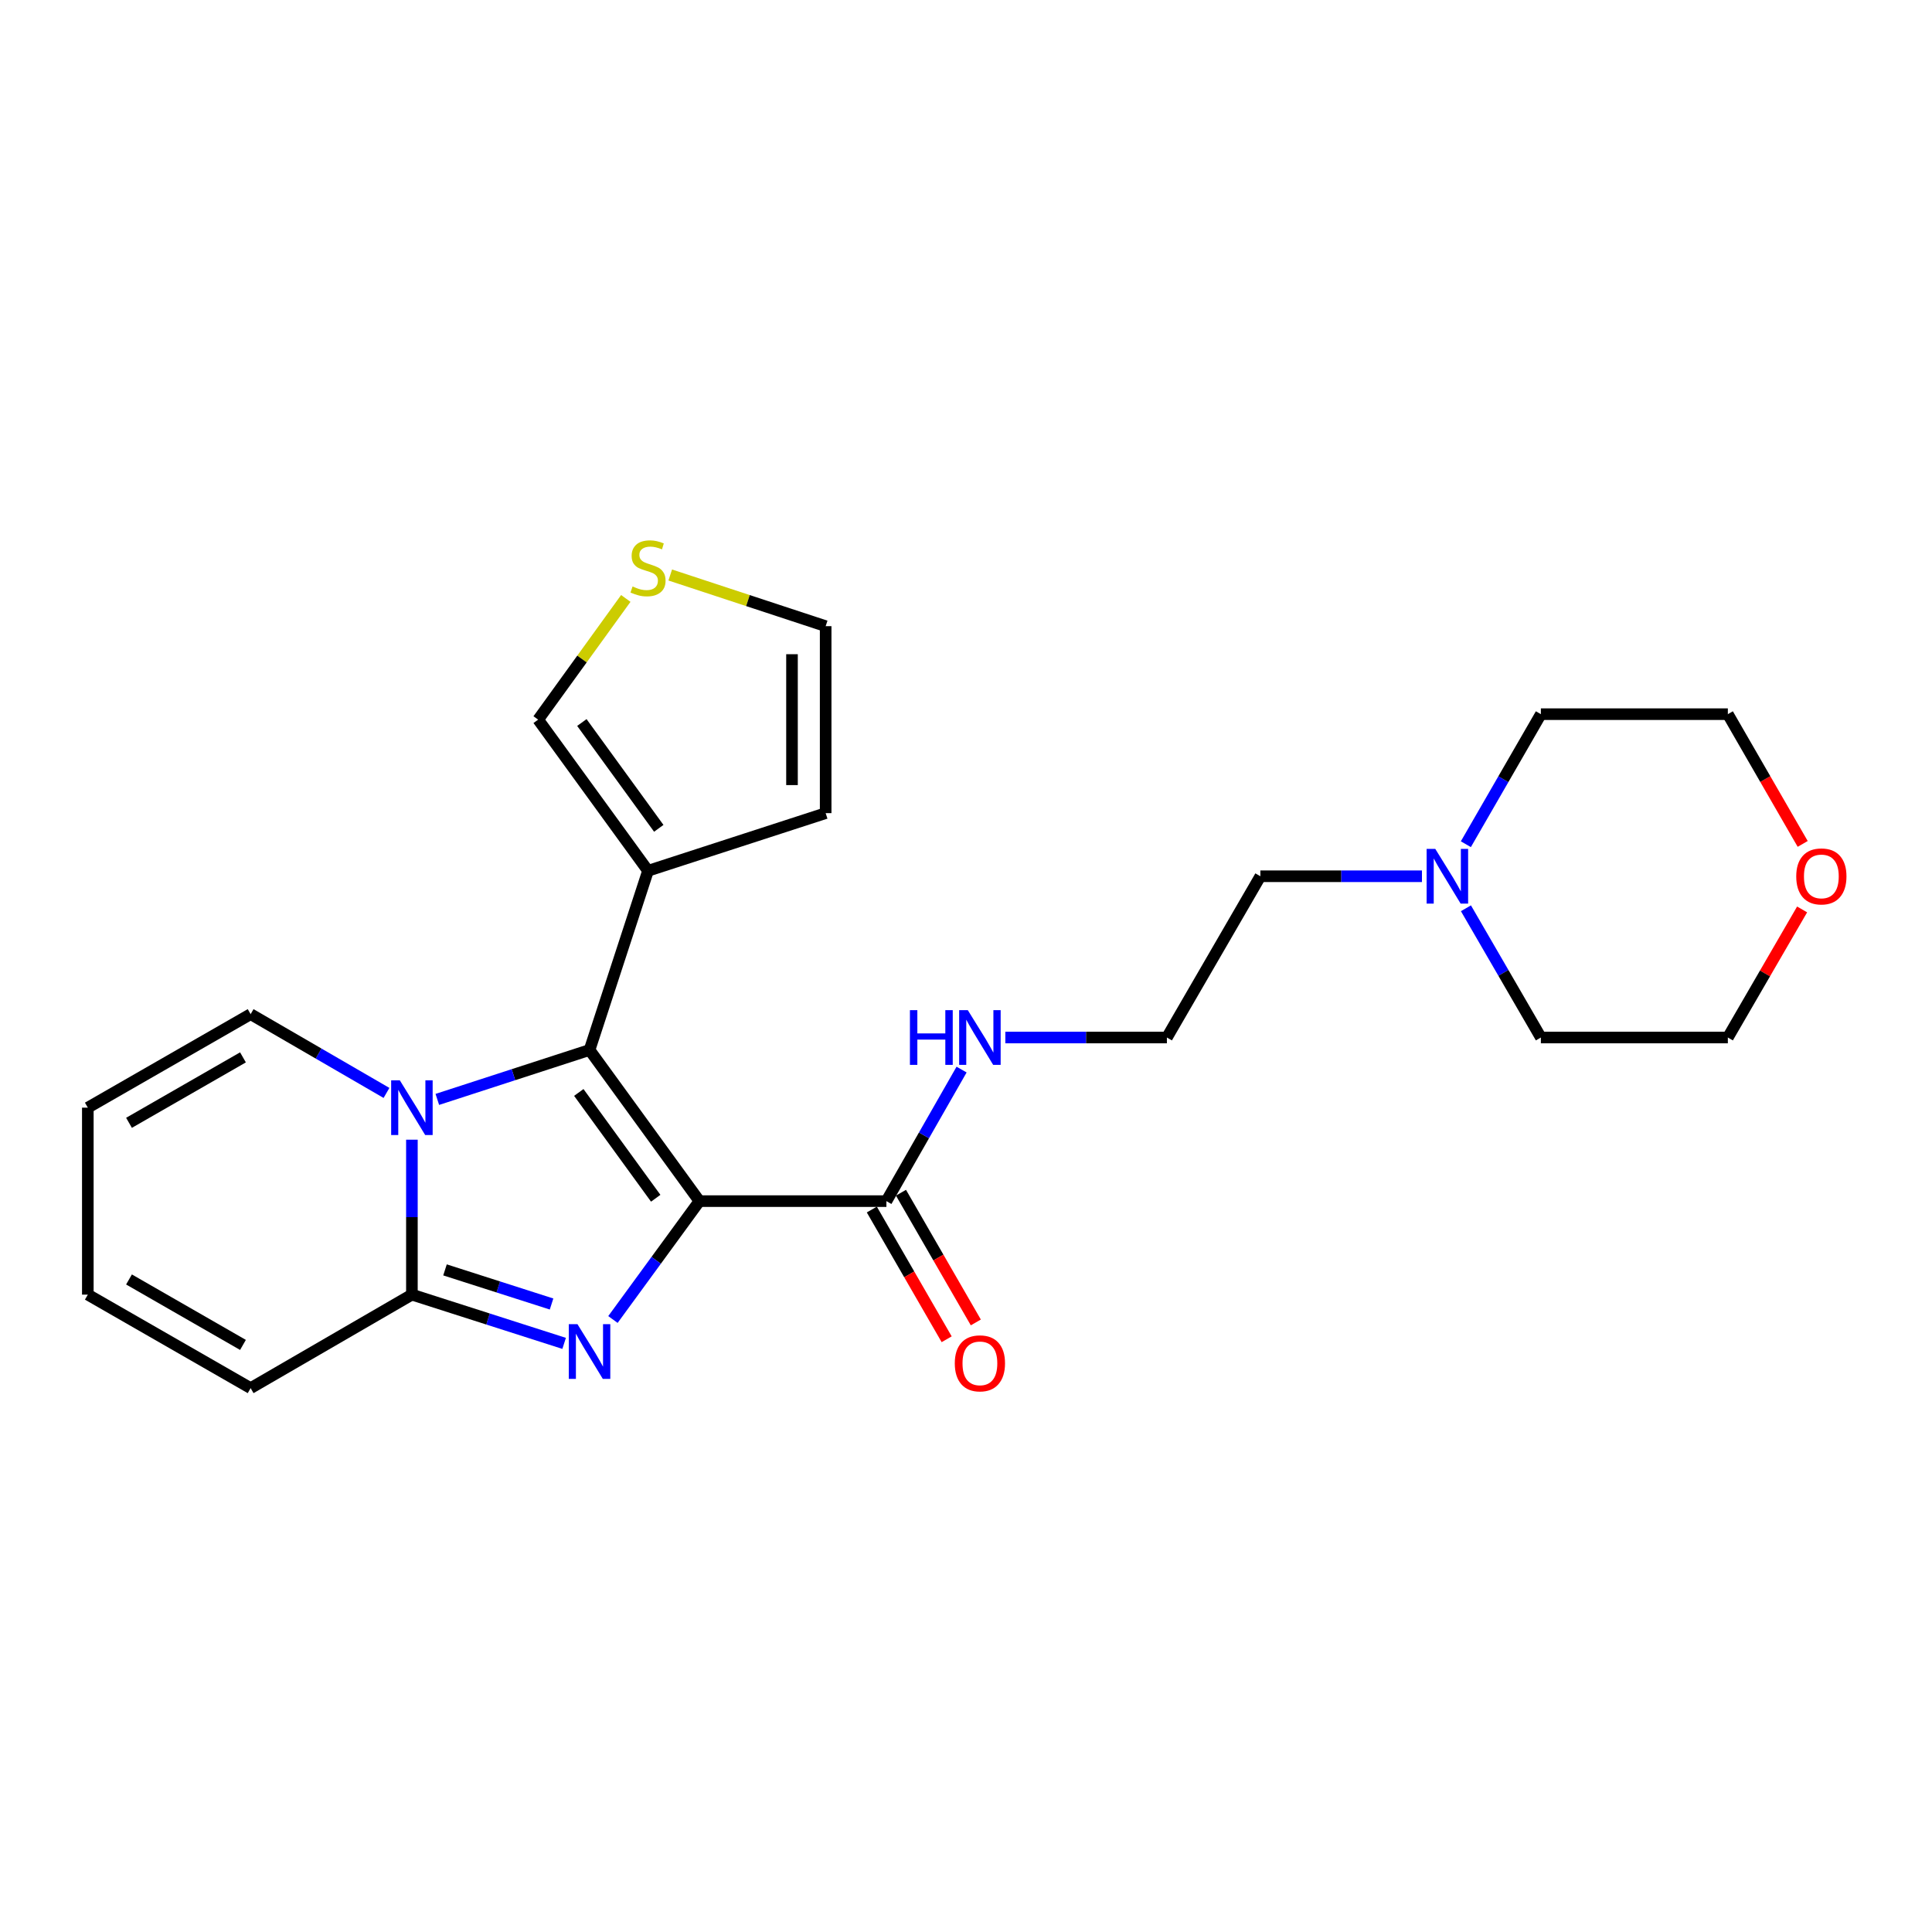 <?xml version='1.0' encoding='iso-8859-1'?>
<svg version='1.1' baseProfile='full'
              xmlns='http://www.w3.org/2000/svg'
                      xmlns:rdkit='http://www.rdkit.org/xml'
                      xmlns:xlink='http://www.w3.org/1999/xlink'
                  xml:space='preserve'
width='1000px' height='1000px' viewBox='0 0 1000 1000'>
<!-- END OF HEADER -->
<rect style='opacity:1.0;fill:#FFFFFF;stroke:none' width='1000' height='1000' x='0' y='0'> </rect>
<path class='bond-0' d='M 362.024,621.7 L 339.639,652.337' style='fill:none;fill-rule:evenodd;stroke:#000000;stroke-width:6px;stroke-linecap:butt;stroke-linejoin:miter;stroke-opacity:1' />
<path class='bond-0' d='M 339.639,652.337 L 317.254,682.973' style='fill:none;fill-rule:evenodd;stroke:#0000FF;stroke-width:6px;stroke-linecap:butt;stroke-linejoin:miter;stroke-opacity:1' />
<path class='bond-1' d='M 362.024,621.7 L 305.147,543.47' style='fill:none;fill-rule:evenodd;stroke:#000000;stroke-width:6px;stroke-linecap:butt;stroke-linejoin:miter;stroke-opacity:1' />
<path class='bond-1' d='M 339.4,620.212 L 299.586,565.451' style='fill:none;fill-rule:evenodd;stroke:#000000;stroke-width:6px;stroke-linecap:butt;stroke-linejoin:miter;stroke-opacity:1' />
<path class='bond-5' d='M 362.024,621.7 L 458.8,621.7' style='fill:none;fill-rule:evenodd;stroke:#000000;stroke-width:6px;stroke-linecap:butt;stroke-linejoin:miter;stroke-opacity:1' />
<path class='bond-3' d='M 291.993,695.331 L 252.597,682.715' style='fill:none;fill-rule:evenodd;stroke:#0000FF;stroke-width:6px;stroke-linecap:butt;stroke-linejoin:miter;stroke-opacity:1' />
<path class='bond-3' d='M 252.597,682.715 L 213.201,670.098' style='fill:none;fill-rule:evenodd;stroke:#000000;stroke-width:6px;stroke-linecap:butt;stroke-linejoin:miter;stroke-opacity:1' />
<path class='bond-3' d='M 285.488,674.953 L 257.911,666.122' style='fill:none;fill-rule:evenodd;stroke:#0000FF;stroke-width:6px;stroke-linecap:butt;stroke-linejoin:miter;stroke-opacity:1' />
<path class='bond-3' d='M 257.911,666.122 L 230.334,657.29' style='fill:none;fill-rule:evenodd;stroke:#000000;stroke-width:6px;stroke-linecap:butt;stroke-linejoin:miter;stroke-opacity:1' />
<path class='bond-2' d='M 305.147,543.47 L 265.752,556.26' style='fill:none;fill-rule:evenodd;stroke:#000000;stroke-width:6px;stroke-linecap:butt;stroke-linejoin:miter;stroke-opacity:1' />
<path class='bond-2' d='M 265.752,556.26 L 226.358,569.051' style='fill:none;fill-rule:evenodd;stroke:#0000FF;stroke-width:6px;stroke-linecap:butt;stroke-linejoin:miter;stroke-opacity:1' />
<path class='bond-4' d='M 305.147,543.47 L 335.415,450.721' style='fill:none;fill-rule:evenodd;stroke:#000000;stroke-width:6px;stroke-linecap:butt;stroke-linejoin:miter;stroke-opacity:1' />
<path class='bond-6' d='M 200.049,565.697 L 164.887,545.311' style='fill:none;fill-rule:evenodd;stroke:#0000FF;stroke-width:6px;stroke-linecap:butt;stroke-linejoin:miter;stroke-opacity:1' />
<path class='bond-6' d='M 164.887,545.311 L 129.725,524.924' style='fill:none;fill-rule:evenodd;stroke:#000000;stroke-width:6px;stroke-linecap:butt;stroke-linejoin:miter;stroke-opacity:1' />
<path class='bond-24' d='M 213.201,589.902 L 213.201,630' style='fill:none;fill-rule:evenodd;stroke:#0000FF;stroke-width:6px;stroke-linecap:butt;stroke-linejoin:miter;stroke-opacity:1' />
<path class='bond-24' d='M 213.201,630 L 213.201,670.098' style='fill:none;fill-rule:evenodd;stroke:#000000;stroke-width:6px;stroke-linecap:butt;stroke-linejoin:miter;stroke-opacity:1' />
<path class='bond-8' d='M 213.201,670.098 L 129.725,718.496' style='fill:none;fill-rule:evenodd;stroke:#000000;stroke-width:6px;stroke-linecap:butt;stroke-linejoin:miter;stroke-opacity:1' />
<path class='bond-10' d='M 335.415,450.721 L 278.548,372.481' style='fill:none;fill-rule:evenodd;stroke:#000000;stroke-width:6px;stroke-linecap:butt;stroke-linejoin:miter;stroke-opacity:1' />
<path class='bond-10' d='M 340.979,428.741 L 301.172,373.973' style='fill:none;fill-rule:evenodd;stroke:#000000;stroke-width:6px;stroke-linecap:butt;stroke-linejoin:miter;stroke-opacity:1' />
<path class='bond-11' d='M 335.415,450.721 L 427.361,420.879' style='fill:none;fill-rule:evenodd;stroke:#000000;stroke-width:6px;stroke-linecap:butt;stroke-linejoin:miter;stroke-opacity:1' />
<path class='bond-13' d='M 451.255,626.054 L 470.624,659.625' style='fill:none;fill-rule:evenodd;stroke:#000000;stroke-width:6px;stroke-linecap:butt;stroke-linejoin:miter;stroke-opacity:1' />
<path class='bond-13' d='M 470.624,659.625 L 489.993,693.196' style='fill:none;fill-rule:evenodd;stroke:#FF0000;stroke-width:6px;stroke-linecap:butt;stroke-linejoin:miter;stroke-opacity:1' />
<path class='bond-13' d='M 466.346,617.347 L 485.715,650.918' style='fill:none;fill-rule:evenodd;stroke:#000000;stroke-width:6px;stroke-linecap:butt;stroke-linejoin:miter;stroke-opacity:1' />
<path class='bond-13' d='M 485.715,650.918 L 505.085,684.489' style='fill:none;fill-rule:evenodd;stroke:#FF0000;stroke-width:6px;stroke-linecap:butt;stroke-linejoin:miter;stroke-opacity:1' />
<path class='bond-16' d='M 458.8,621.7 L 478.256,587.657' style='fill:none;fill-rule:evenodd;stroke:#000000;stroke-width:6px;stroke-linecap:butt;stroke-linejoin:miter;stroke-opacity:1' />
<path class='bond-16' d='M 478.256,587.657 L 497.712,553.613' style='fill:none;fill-rule:evenodd;stroke:#0000FF;stroke-width:6px;stroke-linecap:butt;stroke-linejoin:miter;stroke-opacity:1' />
<path class='bond-14' d='M 129.725,524.924 L 45.455,573.322' style='fill:none;fill-rule:evenodd;stroke:#000000;stroke-width:6px;stroke-linecap:butt;stroke-linejoin:miter;stroke-opacity:1' />
<path class='bond-14' d='M 125.761,547.293 L 66.772,581.171' style='fill:none;fill-rule:evenodd;stroke:#000000;stroke-width:6px;stroke-linecap:butt;stroke-linejoin:miter;stroke-opacity:1' />
<path class='bond-7' d='M 323.909,309.748 L 301.228,341.114' style='fill:none;fill-rule:evenodd;stroke:#CCCC00;stroke-width:6px;stroke-linecap:butt;stroke-linejoin:miter;stroke-opacity:1' />
<path class='bond-7' d='M 301.228,341.114 L 278.548,372.481' style='fill:none;fill-rule:evenodd;stroke:#000000;stroke-width:6px;stroke-linecap:butt;stroke-linejoin:miter;stroke-opacity:1' />
<path class='bond-25' d='M 346.915,297.621 L 387.138,310.862' style='fill:none;fill-rule:evenodd;stroke:#CCCC00;stroke-width:6px;stroke-linecap:butt;stroke-linejoin:miter;stroke-opacity:1' />
<path class='bond-25' d='M 387.138,310.862 L 427.361,324.103' style='fill:none;fill-rule:evenodd;stroke:#000000;stroke-width:6px;stroke-linecap:butt;stroke-linejoin:miter;stroke-opacity:1' />
<path class='bond-15' d='M 129.725,718.496 L 45.455,670.098' style='fill:none;fill-rule:evenodd;stroke:#000000;stroke-width:6px;stroke-linecap:butt;stroke-linejoin:miter;stroke-opacity:1' />
<path class='bond-15' d='M 125.761,696.128 L 66.772,662.249' style='fill:none;fill-rule:evenodd;stroke:#000000;stroke-width:6px;stroke-linecap:butt;stroke-linejoin:miter;stroke-opacity:1' />
<path class='bond-9' d='M 735.998,453.547 L 694.18,453.547' style='fill:none;fill-rule:evenodd;stroke:#0000FF;stroke-width:6px;stroke-linecap:butt;stroke-linejoin:miter;stroke-opacity:1' />
<path class='bond-9' d='M 694.18,453.547 L 652.362,453.547' style='fill:none;fill-rule:evenodd;stroke:#000000;stroke-width:6px;stroke-linecap:butt;stroke-linejoin:miter;stroke-opacity:1' />
<path class='bond-20' d='M 758.767,470.119 L 778.161,503.567' style='fill:none;fill-rule:evenodd;stroke:#0000FF;stroke-width:6px;stroke-linecap:butt;stroke-linejoin:miter;stroke-opacity:1' />
<path class='bond-20' d='M 778.161,503.567 L 797.555,537.014' style='fill:none;fill-rule:evenodd;stroke:#000000;stroke-width:6px;stroke-linecap:butt;stroke-linejoin:miter;stroke-opacity:1' />
<path class='bond-21' d='M 758.723,436.966 L 778.139,403.31' style='fill:none;fill-rule:evenodd;stroke:#0000FF;stroke-width:6px;stroke-linecap:butt;stroke-linejoin:miter;stroke-opacity:1' />
<path class='bond-21' d='M 778.139,403.31 L 797.555,369.655' style='fill:none;fill-rule:evenodd;stroke:#000000;stroke-width:6px;stroke-linecap:butt;stroke-linejoin:miter;stroke-opacity:1' />
<path class='bond-12' d='M 427.361,420.879 L 427.361,324.103' style='fill:none;fill-rule:evenodd;stroke:#000000;stroke-width:6px;stroke-linecap:butt;stroke-linejoin:miter;stroke-opacity:1' />
<path class='bond-12' d='M 409.938,406.362 L 409.938,338.619' style='fill:none;fill-rule:evenodd;stroke:#000000;stroke-width:6px;stroke-linecap:butt;stroke-linejoin:miter;stroke-opacity:1' />
<path class='bond-26' d='M 45.455,573.322 L 45.455,670.098' style='fill:none;fill-rule:evenodd;stroke:#000000;stroke-width:6px;stroke-linecap:butt;stroke-linejoin:miter;stroke-opacity:1' />
<path class='bond-18' d='M 520.358,537.014 L 562.171,537.014' style='fill:none;fill-rule:evenodd;stroke:#0000FF;stroke-width:6px;stroke-linecap:butt;stroke-linejoin:miter;stroke-opacity:1' />
<path class='bond-18' d='M 562.171,537.014 L 603.984,537.014' style='fill:none;fill-rule:evenodd;stroke:#000000;stroke-width:6px;stroke-linecap:butt;stroke-linejoin:miter;stroke-opacity:1' />
<path class='bond-17' d='M 933.071,436.806 L 913.701,403.23' style='fill:none;fill-rule:evenodd;stroke:#FF0000;stroke-width:6px;stroke-linecap:butt;stroke-linejoin:miter;stroke-opacity:1' />
<path class='bond-17' d='M 913.701,403.23 L 894.332,369.655' style='fill:none;fill-rule:evenodd;stroke:#000000;stroke-width:6px;stroke-linecap:butt;stroke-linejoin:miter;stroke-opacity:1' />
<path class='bond-27' d='M 932.772,470.719 L 913.552,503.867' style='fill:none;fill-rule:evenodd;stroke:#FF0000;stroke-width:6px;stroke-linecap:butt;stroke-linejoin:miter;stroke-opacity:1' />
<path class='bond-27' d='M 913.552,503.867 L 894.332,537.014' style='fill:none;fill-rule:evenodd;stroke:#000000;stroke-width:6px;stroke-linecap:butt;stroke-linejoin:miter;stroke-opacity:1' />
<path class='bond-19' d='M 603.984,537.014 L 652.362,453.547' style='fill:none;fill-rule:evenodd;stroke:#000000;stroke-width:6px;stroke-linecap:butt;stroke-linejoin:miter;stroke-opacity:1' />
<path class='bond-22' d='M 797.555,537.014 L 894.332,537.014' style='fill:none;fill-rule:evenodd;stroke:#000000;stroke-width:6px;stroke-linecap:butt;stroke-linejoin:miter;stroke-opacity:1' />
<path class='bond-23' d='M 797.555,369.655 L 894.332,369.655' style='fill:none;fill-rule:evenodd;stroke:#000000;stroke-width:6px;stroke-linecap:butt;stroke-linejoin:miter;stroke-opacity:1' />
<path  class='atom-1' d='M 298.887 685.383
L 308.167 700.383
Q 309.087 701.863, 310.567 704.543
Q 312.047 707.223, 312.127 707.383
L 312.127 685.383
L 315.887 685.383
L 315.887 713.703
L 312.007 713.703
L 302.047 697.303
Q 300.887 695.383, 299.647 693.183
Q 298.447 690.983, 298.087 690.303
L 298.087 713.703
L 294.407 713.703
L 294.407 685.383
L 298.887 685.383
' fill='#0000FF'/>
<path  class='atom-3' d='M 206.941 559.162
L 216.221 574.162
Q 217.141 575.642, 218.621 578.322
Q 220.101 581.002, 220.181 581.162
L 220.181 559.162
L 223.941 559.162
L 223.941 587.482
L 220.061 587.482
L 210.101 571.082
Q 208.941 569.162, 207.701 566.962
Q 206.501 564.762, 206.141 564.082
L 206.141 587.482
L 202.461 587.482
L 202.461 559.162
L 206.941 559.162
' fill='#0000FF'/>
<path  class='atom-8' d='M 327.415 303.555
Q 327.735 303.675, 329.055 304.235
Q 330.375 304.795, 331.815 305.155
Q 333.295 305.475, 334.735 305.475
Q 337.415 305.475, 338.975 304.195
Q 340.535 302.875, 340.535 300.595
Q 340.535 299.035, 339.735 298.075
Q 338.975 297.115, 337.775 296.595
Q 336.575 296.075, 334.575 295.475
Q 332.055 294.715, 330.535 293.995
Q 329.055 293.275, 327.975 291.755
Q 326.935 290.235, 326.935 287.675
Q 326.935 284.115, 329.335 281.915
Q 331.775 279.715, 336.575 279.715
Q 339.855 279.715, 343.575 281.275
L 342.655 284.355
Q 339.255 282.955, 336.695 282.955
Q 333.935 282.955, 332.415 284.115
Q 330.895 285.235, 330.935 287.195
Q 330.935 288.715, 331.695 289.635
Q 332.495 290.555, 333.615 291.075
Q 334.775 291.595, 336.695 292.195
Q 339.255 292.995, 340.775 293.795
Q 342.295 294.595, 343.375 296.235
Q 344.495 297.835, 344.495 300.595
Q 344.495 304.515, 341.855 306.635
Q 339.255 308.715, 334.895 308.715
Q 332.375 308.715, 330.455 308.155
Q 328.575 307.635, 326.335 306.715
L 327.415 303.555
' fill='#CCCC00'/>
<path  class='atom-10' d='M 742.898 439.387
L 752.178 454.387
Q 753.098 455.867, 754.578 458.547
Q 756.058 461.227, 756.138 461.387
L 756.138 439.387
L 759.898 439.387
L 759.898 467.707
L 756.018 467.707
L 746.058 451.307
Q 744.898 449.387, 743.658 447.187
Q 742.458 444.987, 742.098 444.307
L 742.098 467.707
L 738.418 467.707
L 738.418 439.387
L 742.898 439.387
' fill='#0000FF'/>
<path  class='atom-14' d='M 494.198 705.663
Q 494.198 698.863, 497.558 695.063
Q 500.918 691.263, 507.198 691.263
Q 513.478 691.263, 516.838 695.063
Q 520.198 698.863, 520.198 705.663
Q 520.198 712.543, 516.798 716.463
Q 513.398 720.343, 507.198 720.343
Q 500.958 720.343, 497.558 716.463
Q 494.198 712.583, 494.198 705.663
M 507.198 717.143
Q 511.518 717.143, 513.838 714.263
Q 516.198 711.343, 516.198 705.663
Q 516.198 700.103, 513.838 697.303
Q 511.518 694.463, 507.198 694.463
Q 502.878 694.463, 500.518 697.263
Q 498.198 700.063, 498.198 705.663
Q 498.198 711.383, 500.518 714.263
Q 502.878 717.143, 507.198 717.143
' fill='#FF0000'/>
<path  class='atom-17' d='M 470.978 522.854
L 474.818 522.854
L 474.818 534.894
L 489.298 534.894
L 489.298 522.854
L 493.138 522.854
L 493.138 551.174
L 489.298 551.174
L 489.298 538.094
L 474.818 538.094
L 474.818 551.174
L 470.978 551.174
L 470.978 522.854
' fill='#0000FF'/>
<path  class='atom-17' d='M 500.938 522.854
L 510.218 537.854
Q 511.138 539.334, 512.618 542.014
Q 514.098 544.694, 514.178 544.854
L 514.178 522.854
L 517.938 522.854
L 517.938 551.174
L 514.058 551.174
L 504.098 534.774
Q 502.938 532.854, 501.698 530.654
Q 500.498 528.454, 500.138 527.774
L 500.138 551.174
L 496.458 551.174
L 496.458 522.854
L 500.938 522.854
' fill='#0000FF'/>
<path  class='atom-18' d='M 929.729 453.627
Q 929.729 446.827, 933.089 443.027
Q 936.449 439.227, 942.729 439.227
Q 949.009 439.227, 952.369 443.027
Q 955.729 446.827, 955.729 453.627
Q 955.729 460.507, 952.329 464.427
Q 948.929 468.307, 942.729 468.307
Q 936.489 468.307, 933.089 464.427
Q 929.729 460.547, 929.729 453.627
M 942.729 465.107
Q 947.049 465.107, 949.369 462.227
Q 951.729 459.307, 951.729 453.627
Q 951.729 448.067, 949.369 445.267
Q 947.049 442.427, 942.729 442.427
Q 938.409 442.427, 936.049 445.227
Q 933.729 448.027, 933.729 453.627
Q 933.729 459.347, 936.049 462.227
Q 938.409 465.107, 942.729 465.107
' fill='#FF0000'/>
</svg>
